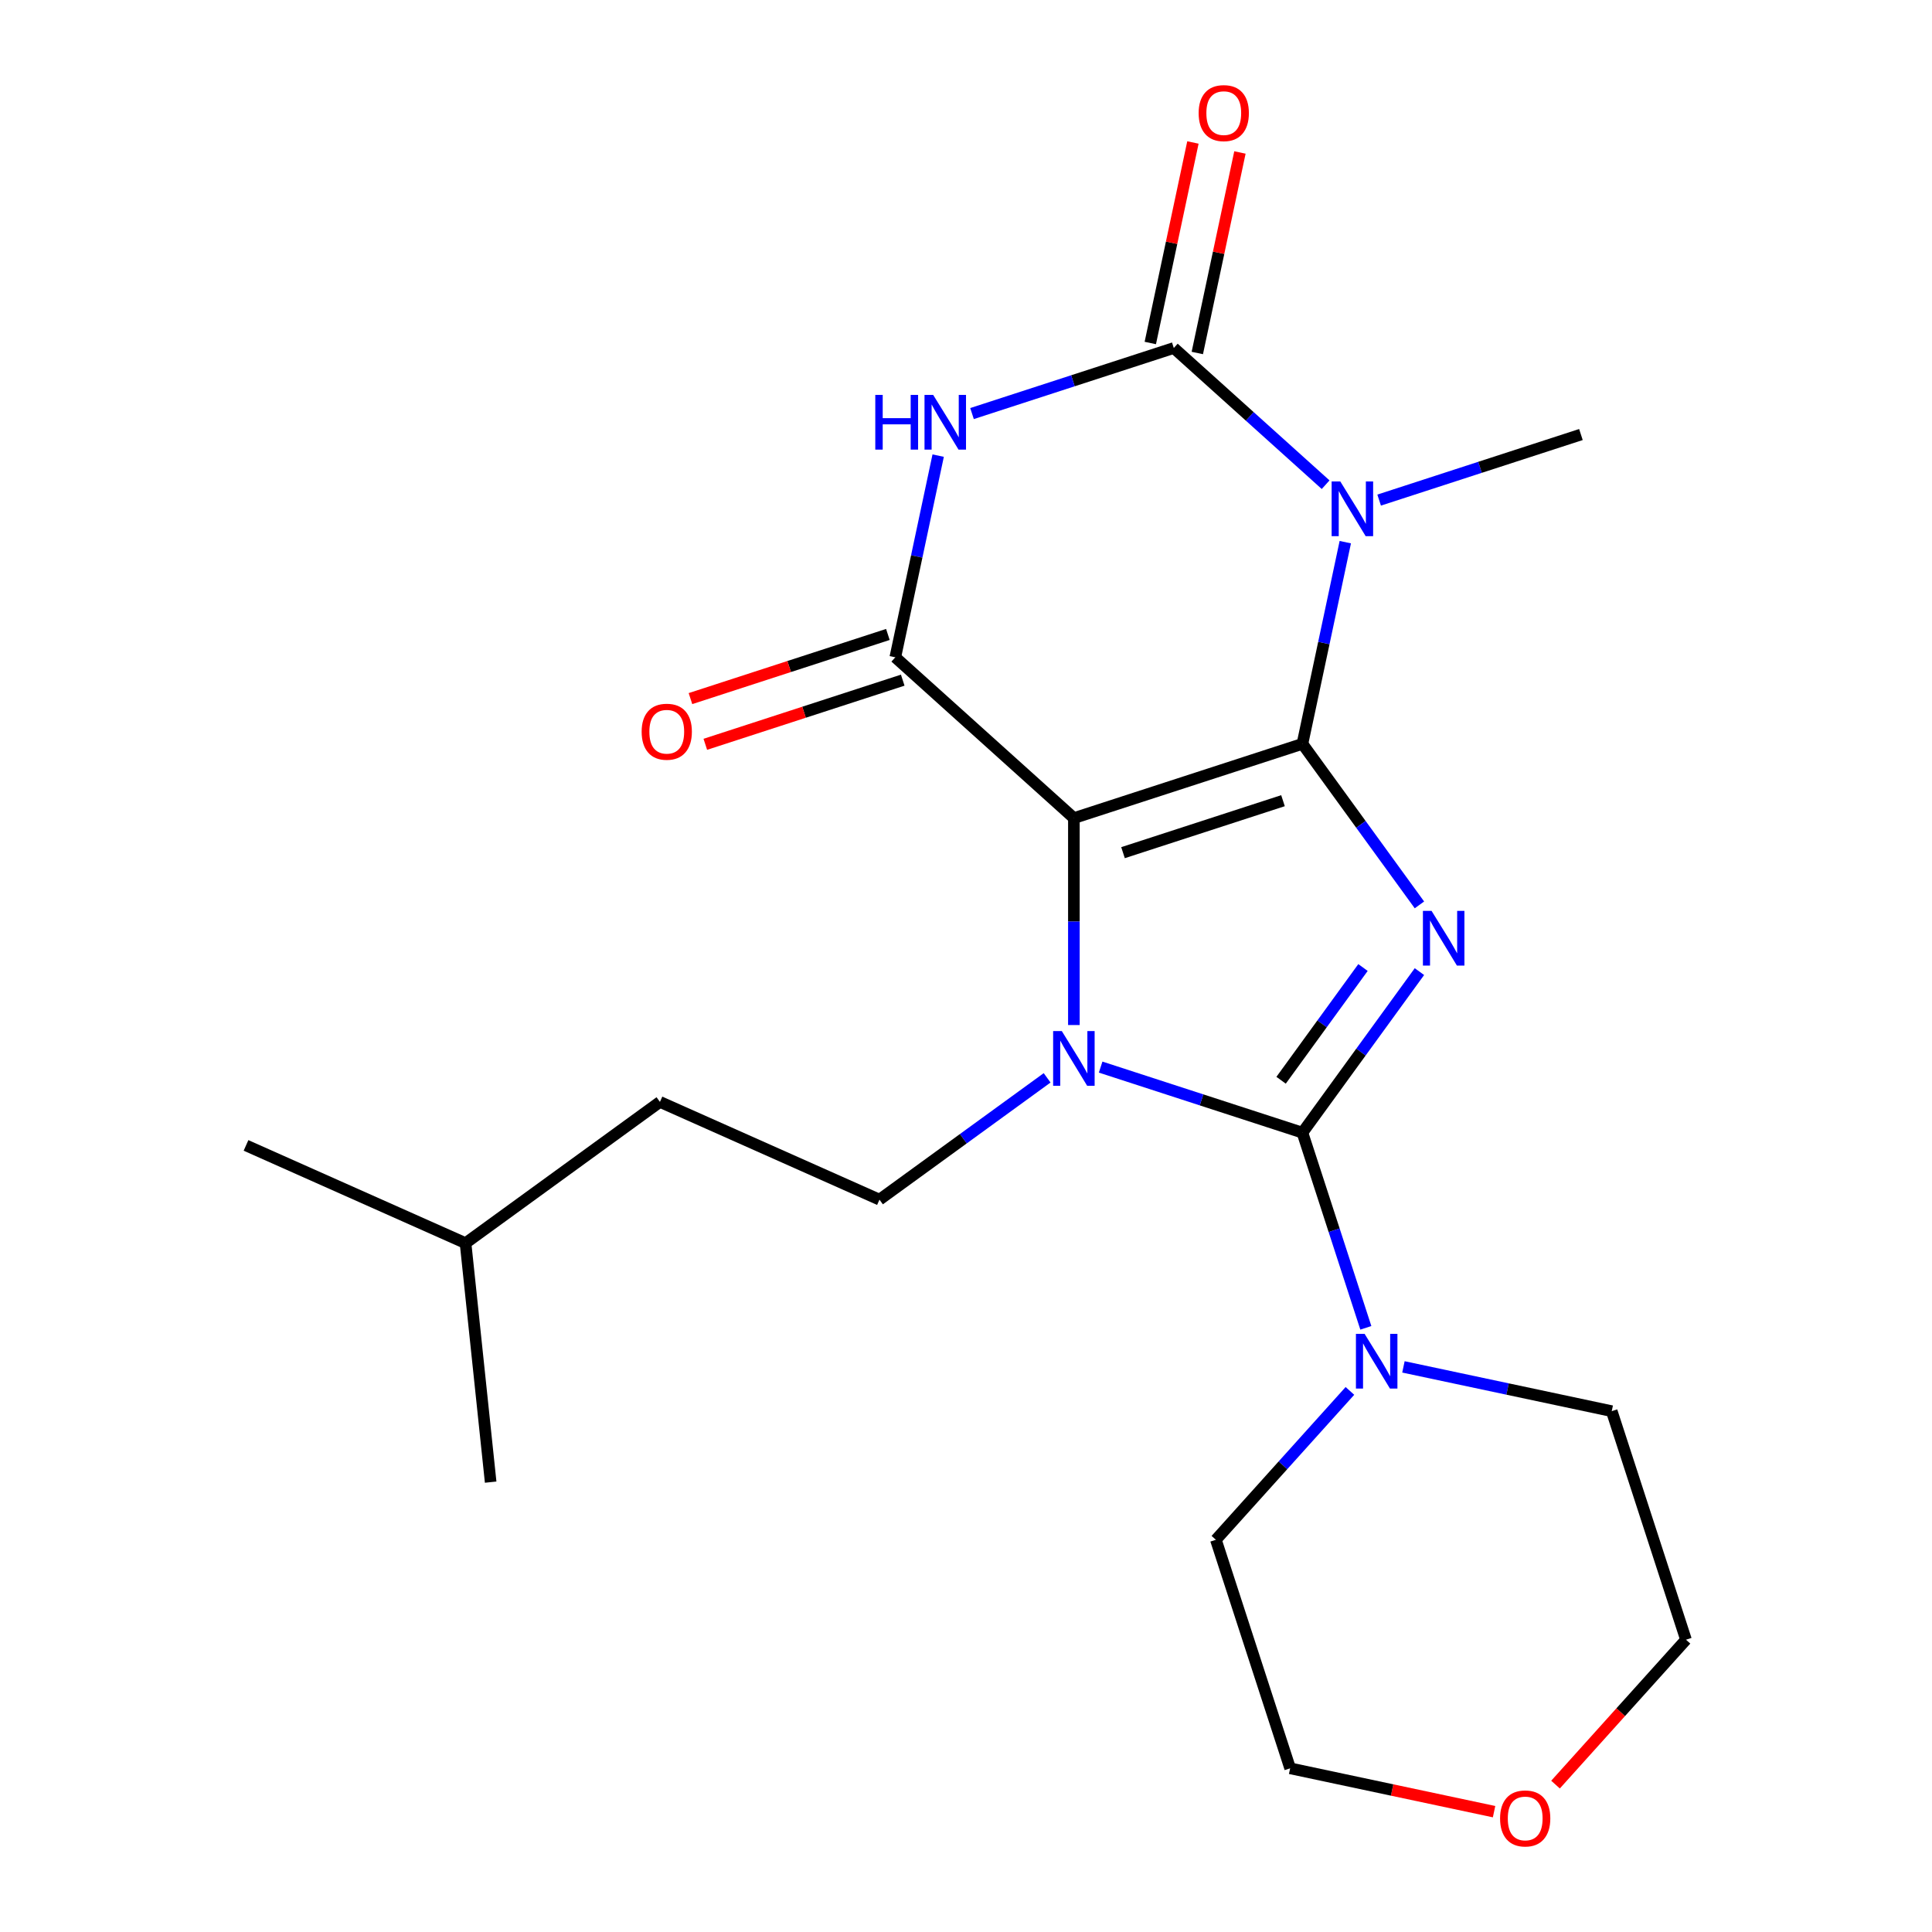 <?xml version='1.0' encoding='iso-8859-1'?>
<svg version='1.1' baseProfile='full'
              xmlns='http://www.w3.org/2000/svg'
                      xmlns:rdkit='http://www.rdkit.org/xml'
                      xmlns:xlink='http://www.w3.org/1999/xlink'
                  xml:space='preserve'
width='1000px' height='1000px' viewBox='0 0 1000 1000'>
<!-- END OF HEADER -->
<rect style='opacity:1.0;fill:#FFFFFF;stroke:none' width='1000' height='1000' x='0' y='0'> </rect>
<path class='bond-0' d='M 674.131,385.012 L 555.839,423.447' style='fill:none;fill-rule:evenodd;stroke:#000000;stroke-width:6px;stroke-linecap:butt;stroke-linejoin:miter;stroke-opacity:1' />
<path class='bond-0' d='M 664.075,414.435 L 581.27,441.34' style='fill:none;fill-rule:evenodd;stroke:#000000;stroke-width:6px;stroke-linecap:butt;stroke-linejoin:miter;stroke-opacity:1' />
<path class='bond-1' d='M 674.131,385.012 L 704.412,426.689' style='fill:none;fill-rule:evenodd;stroke:#000000;stroke-width:6px;stroke-linecap:butt;stroke-linejoin:miter;stroke-opacity:1' />
<path class='bond-1' d='M 704.412,426.689 L 734.693,468.367' style='fill:none;fill-rule:evenodd;stroke:#0000FF;stroke-width:6px;stroke-linecap:butt;stroke-linejoin:miter;stroke-opacity:1' />
<path class='bond-4' d='M 674.131,385.012 L 685.226,332.815' style='fill:none;fill-rule:evenodd;stroke:#000000;stroke-width:6px;stroke-linecap:butt;stroke-linejoin:miter;stroke-opacity:1' />
<path class='bond-4' d='M 685.226,332.815 L 696.321,280.619' style='fill:none;fill-rule:evenodd;stroke:#0000FF;stroke-width:6px;stroke-linecap:butt;stroke-linejoin:miter;stroke-opacity:1' />
<path class='bond-3' d='M 555.839,423.447 L 555.839,477.002' style='fill:none;fill-rule:evenodd;stroke:#000000;stroke-width:6px;stroke-linecap:butt;stroke-linejoin:miter;stroke-opacity:1' />
<path class='bond-3' d='M 555.839,477.002 L 555.839,530.557' style='fill:none;fill-rule:evenodd;stroke:#0000FF;stroke-width:6px;stroke-linecap:butt;stroke-linejoin:miter;stroke-opacity:1' />
<path class='bond-7' d='M 555.839,423.447 L 463.407,340.221' style='fill:none;fill-rule:evenodd;stroke:#000000;stroke-width:6px;stroke-linecap:butt;stroke-linejoin:miter;stroke-opacity:1' />
<path class='bond-2' d='M 734.693,502.906 L 704.412,544.584' style='fill:none;fill-rule:evenodd;stroke:#0000FF;stroke-width:6px;stroke-linecap:butt;stroke-linejoin:miter;stroke-opacity:1' />
<path class='bond-2' d='M 704.412,544.584 L 674.131,586.262' style='fill:none;fill-rule:evenodd;stroke:#000000;stroke-width:6px;stroke-linecap:butt;stroke-linejoin:miter;stroke-opacity:1' />
<path class='bond-2' d='M 705.484,500.788 L 684.287,529.962' style='fill:none;fill-rule:evenodd;stroke:#0000FF;stroke-width:6px;stroke-linecap:butt;stroke-linejoin:miter;stroke-opacity:1' />
<path class='bond-2' d='M 684.287,529.962 L 663.091,559.137' style='fill:none;fill-rule:evenodd;stroke:#000000;stroke-width:6px;stroke-linecap:butt;stroke-linejoin:miter;stroke-opacity:1' />
<path class='bond-8' d='M 674.131,586.262 L 690.544,636.773' style='fill:none;fill-rule:evenodd;stroke:#000000;stroke-width:6px;stroke-linecap:butt;stroke-linejoin:miter;stroke-opacity:1' />
<path class='bond-8' d='M 690.544,636.773 L 706.956,687.285' style='fill:none;fill-rule:evenodd;stroke:#0000FF;stroke-width:6px;stroke-linecap:butt;stroke-linejoin:miter;stroke-opacity:1' />
<path class='bond-23' d='M 674.131,586.262 L 621.91,569.294' style='fill:none;fill-rule:evenodd;stroke:#000000;stroke-width:6px;stroke-linecap:butt;stroke-linejoin:miter;stroke-opacity:1' />
<path class='bond-23' d='M 621.91,569.294 L 569.689,552.327' style='fill:none;fill-rule:evenodd;stroke:#0000FF;stroke-width:6px;stroke-linecap:butt;stroke-linejoin:miter;stroke-opacity:1' />
<path class='bond-9' d='M 541.99,557.889 L 498.602,589.412' style='fill:none;fill-rule:evenodd;stroke:#0000FF;stroke-width:6px;stroke-linecap:butt;stroke-linejoin:miter;stroke-opacity:1' />
<path class='bond-9' d='M 498.602,589.412 L 455.214,620.935' style='fill:none;fill-rule:evenodd;stroke:#000000;stroke-width:6px;stroke-linecap:butt;stroke-linejoin:miter;stroke-opacity:1' />
<path class='bond-5' d='M 686.142,250.88 L 646.851,215.502' style='fill:none;fill-rule:evenodd;stroke:#0000FF;stroke-width:6px;stroke-linecap:butt;stroke-linejoin:miter;stroke-opacity:1' />
<path class='bond-5' d='M 646.851,215.502 L 607.559,180.124' style='fill:none;fill-rule:evenodd;stroke:#000000;stroke-width:6px;stroke-linecap:butt;stroke-linejoin:miter;stroke-opacity:1' />
<path class='bond-12' d='M 713.841,258.85 L 766.062,241.882' style='fill:none;fill-rule:evenodd;stroke:#0000FF;stroke-width:6px;stroke-linecap:butt;stroke-linejoin:miter;stroke-opacity:1' />
<path class='bond-12' d='M 766.062,241.882 L 818.284,224.914' style='fill:none;fill-rule:evenodd;stroke:#000000;stroke-width:6px;stroke-linecap:butt;stroke-linejoin:miter;stroke-opacity:1' />
<path class='bond-6' d='M 607.559,180.124 L 555.338,197.091' style='fill:none;fill-rule:evenodd;stroke:#000000;stroke-width:6px;stroke-linecap:butt;stroke-linejoin:miter;stroke-opacity:1' />
<path class='bond-6' d='M 555.338,197.091 L 503.117,214.059' style='fill:none;fill-rule:evenodd;stroke:#0000FF;stroke-width:6px;stroke-linecap:butt;stroke-linejoin:miter;stroke-opacity:1' />
<path class='bond-10' d='M 619.726,182.71 L 630.756,130.814' style='fill:none;fill-rule:evenodd;stroke:#000000;stroke-width:6px;stroke-linecap:butt;stroke-linejoin:miter;stroke-opacity:1' />
<path class='bond-10' d='M 630.756,130.814 L 641.787,78.918' style='fill:none;fill-rule:evenodd;stroke:#FF0000;stroke-width:6px;stroke-linecap:butt;stroke-linejoin:miter;stroke-opacity:1' />
<path class='bond-10' d='M 595.393,177.538 L 606.424,125.642' style='fill:none;fill-rule:evenodd;stroke:#000000;stroke-width:6px;stroke-linecap:butt;stroke-linejoin:miter;stroke-opacity:1' />
<path class='bond-10' d='M 606.424,125.642 L 617.455,73.746' style='fill:none;fill-rule:evenodd;stroke:#FF0000;stroke-width:6px;stroke-linecap:butt;stroke-linejoin:miter;stroke-opacity:1' />
<path class='bond-22' d='M 485.597,235.829 L 474.502,288.025' style='fill:none;fill-rule:evenodd;stroke:#0000FF;stroke-width:6px;stroke-linecap:butt;stroke-linejoin:miter;stroke-opacity:1' />
<path class='bond-22' d='M 474.502,288.025 L 463.407,340.221' style='fill:none;fill-rule:evenodd;stroke:#000000;stroke-width:6px;stroke-linecap:butt;stroke-linejoin:miter;stroke-opacity:1' />
<path class='bond-11' d='M 459.564,328.392 L 408.472,344.992' style='fill:none;fill-rule:evenodd;stroke:#000000;stroke-width:6px;stroke-linecap:butt;stroke-linejoin:miter;stroke-opacity:1' />
<path class='bond-11' d='M 408.472,344.992 L 357.381,361.593' style='fill:none;fill-rule:evenodd;stroke:#FF0000;stroke-width:6px;stroke-linecap:butt;stroke-linejoin:miter;stroke-opacity:1' />
<path class='bond-11' d='M 467.251,352.05 L 416.16,368.651' style='fill:none;fill-rule:evenodd;stroke:#000000;stroke-width:6px;stroke-linecap:butt;stroke-linejoin:miter;stroke-opacity:1' />
<path class='bond-11' d='M 416.16,368.651 L 365.068,385.251' style='fill:none;fill-rule:evenodd;stroke:#FF0000;stroke-width:6px;stroke-linecap:butt;stroke-linejoin:miter;stroke-opacity:1' />
<path class='bond-15' d='M 726.416,707.498 L 780.322,718.956' style='fill:none;fill-rule:evenodd;stroke:#0000FF;stroke-width:6px;stroke-linecap:butt;stroke-linejoin:miter;stroke-opacity:1' />
<path class='bond-15' d='M 780.322,718.956 L 834.229,730.414' style='fill:none;fill-rule:evenodd;stroke:#000000;stroke-width:6px;stroke-linecap:butt;stroke-linejoin:miter;stroke-opacity:1' />
<path class='bond-16' d='M 698.717,719.936 L 664.029,758.461' style='fill:none;fill-rule:evenodd;stroke:#0000FF;stroke-width:6px;stroke-linecap:butt;stroke-linejoin:miter;stroke-opacity:1' />
<path class='bond-16' d='M 664.029,758.461 L 629.341,796.986' style='fill:none;fill-rule:evenodd;stroke:#000000;stroke-width:6px;stroke-linecap:butt;stroke-linejoin:miter;stroke-opacity:1' />
<path class='bond-14' d='M 455.214,620.935 L 341.588,570.345' style='fill:none;fill-rule:evenodd;stroke:#000000;stroke-width:6px;stroke-linecap:butt;stroke-linejoin:miter;stroke-opacity:1' />
<path class='bond-13' d='M 773.328,937.714 L 720.552,926.496' style='fill:none;fill-rule:evenodd;stroke:#FF0000;stroke-width:6px;stroke-linecap:butt;stroke-linejoin:miter;stroke-opacity:1' />
<path class='bond-13' d='M 720.552,926.496 L 667.776,915.278' style='fill:none;fill-rule:evenodd;stroke:#000000;stroke-width:6px;stroke-linecap:butt;stroke-linejoin:miter;stroke-opacity:1' />
<path class='bond-24' d='M 805.131,923.709 L 838.898,886.207' style='fill:none;fill-rule:evenodd;stroke:#FF0000;stroke-width:6px;stroke-linecap:butt;stroke-linejoin:miter;stroke-opacity:1' />
<path class='bond-24' d='M 838.898,886.207 L 872.664,848.706' style='fill:none;fill-rule:evenodd;stroke:#000000;stroke-width:6px;stroke-linecap:butt;stroke-linejoin:miter;stroke-opacity:1' />
<path class='bond-19' d='M 341.588,570.345 L 240.962,643.454' style='fill:none;fill-rule:evenodd;stroke:#000000;stroke-width:6px;stroke-linecap:butt;stroke-linejoin:miter;stroke-opacity:1' />
<path class='bond-17' d='M 834.229,730.414 L 872.664,848.706' style='fill:none;fill-rule:evenodd;stroke:#000000;stroke-width:6px;stroke-linecap:butt;stroke-linejoin:miter;stroke-opacity:1' />
<path class='bond-18' d='M 629.341,796.986 L 667.776,915.278' style='fill:none;fill-rule:evenodd;stroke:#000000;stroke-width:6px;stroke-linecap:butt;stroke-linejoin:miter;stroke-opacity:1' />
<path class='bond-20' d='M 240.962,643.454 L 127.336,592.864' style='fill:none;fill-rule:evenodd;stroke:#000000;stroke-width:6px;stroke-linecap:butt;stroke-linejoin:miter;stroke-opacity:1' />
<path class='bond-21' d='M 240.962,643.454 L 253.964,767.152' style='fill:none;fill-rule:evenodd;stroke:#000000;stroke-width:6px;stroke-linecap:butt;stroke-linejoin:miter;stroke-opacity:1' />
<path  class='atom-2' d='M 740.98 471.477
L 750.26 486.477
Q 751.18 487.957, 752.66 490.637
Q 754.14 493.317, 754.22 493.477
L 754.22 471.477
L 757.98 471.477
L 757.98 499.797
L 754.1 499.797
L 744.14 483.397
Q 742.98 481.477, 741.74 479.277
Q 740.54 477.077, 740.18 476.397
L 740.18 499.797
L 736.5 499.797
L 736.5 471.477
L 740.98 471.477
' fill='#0000FF'/>
<path  class='atom-4' d='M 549.579 533.667
L 558.859 548.667
Q 559.779 550.147, 561.259 552.827
Q 562.739 555.507, 562.819 555.667
L 562.819 533.667
L 566.579 533.667
L 566.579 561.987
L 562.699 561.987
L 552.739 545.587
Q 551.579 543.667, 550.339 541.467
Q 549.139 539.267, 548.779 538.587
L 548.779 561.987
L 545.099 561.987
L 545.099 533.667
L 549.579 533.667
' fill='#0000FF'/>
<path  class='atom-5' d='M 693.731 249.19
L 703.011 264.19
Q 703.931 265.67, 705.411 268.35
Q 706.891 271.03, 706.971 271.19
L 706.971 249.19
L 710.731 249.19
L 710.731 277.51
L 706.851 277.51
L 696.891 261.11
Q 695.731 259.19, 694.491 256.99
Q 693.291 254.79, 692.931 254.11
L 692.931 277.51
L 689.251 277.51
L 689.251 249.19
L 693.731 249.19
' fill='#0000FF'/>
<path  class='atom-7' d='M 453.047 204.399
L 456.887 204.399
L 456.887 216.439
L 471.367 216.439
L 471.367 204.399
L 475.207 204.399
L 475.207 232.719
L 471.367 232.719
L 471.367 219.639
L 456.887 219.639
L 456.887 232.719
L 453.047 232.719
L 453.047 204.399
' fill='#0000FF'/>
<path  class='atom-7' d='M 483.007 204.399
L 492.287 219.399
Q 493.207 220.879, 494.687 223.559
Q 496.167 226.239, 496.247 226.399
L 496.247 204.399
L 500.007 204.399
L 500.007 232.719
L 496.127 232.719
L 486.167 216.319
Q 485.007 214.399, 483.767 212.199
Q 482.567 209.999, 482.207 209.319
L 482.207 232.719
L 478.527 232.719
L 478.527 204.399
L 483.007 204.399
' fill='#0000FF'/>
<path  class='atom-9' d='M 706.307 690.394
L 715.587 705.394
Q 716.507 706.874, 717.987 709.554
Q 719.467 712.234, 719.547 712.394
L 719.547 690.394
L 723.307 690.394
L 723.307 718.714
L 719.427 718.714
L 709.467 702.314
Q 708.307 700.394, 707.067 698.194
Q 705.867 695.994, 705.507 695.314
L 705.507 718.714
L 701.827 718.714
L 701.827 690.394
L 706.307 690.394
' fill='#0000FF'/>
<path  class='atom-11' d='M 620.419 58.542
Q 620.419 51.742, 623.779 47.942
Q 627.139 44.142, 633.419 44.142
Q 639.699 44.142, 643.059 47.942
Q 646.419 51.742, 646.419 58.542
Q 646.419 65.422, 643.019 69.342
Q 639.619 73.222, 633.419 73.222
Q 627.179 73.222, 623.779 69.342
Q 620.419 65.462, 620.419 58.542
M 633.419 70.022
Q 637.739 70.022, 640.059 67.142
Q 642.419 64.222, 642.419 58.542
Q 642.419 52.982, 640.059 50.182
Q 637.739 47.342, 633.419 47.342
Q 629.099 47.342, 626.739 50.142
Q 624.419 52.942, 624.419 58.542
Q 624.419 64.262, 626.739 67.142
Q 629.099 70.022, 633.419 70.022
' fill='#FF0000'/>
<path  class='atom-12' d='M 332.115 378.736
Q 332.115 371.936, 335.475 368.136
Q 338.835 364.336, 345.115 364.336
Q 351.395 364.336, 354.755 368.136
Q 358.115 371.936, 358.115 378.736
Q 358.115 385.616, 354.715 389.536
Q 351.315 393.416, 345.115 393.416
Q 338.875 393.416, 335.475 389.536
Q 332.115 385.656, 332.115 378.736
M 345.115 390.216
Q 349.435 390.216, 351.755 387.336
Q 354.115 384.416, 354.115 378.736
Q 354.115 373.176, 351.755 370.376
Q 349.435 367.536, 345.115 367.536
Q 340.795 367.536, 338.435 370.336
Q 336.115 373.136, 336.115 378.736
Q 336.115 384.456, 338.435 387.336
Q 340.795 390.216, 345.115 390.216
' fill='#FF0000'/>
<path  class='atom-14' d='M 776.438 941.218
Q 776.438 934.418, 779.798 930.618
Q 783.158 926.818, 789.438 926.818
Q 795.718 926.818, 799.078 930.618
Q 802.438 934.418, 802.438 941.218
Q 802.438 948.098, 799.038 952.018
Q 795.638 955.898, 789.438 955.898
Q 783.198 955.898, 779.798 952.018
Q 776.438 948.138, 776.438 941.218
M 789.438 952.698
Q 793.758 952.698, 796.078 949.818
Q 798.438 946.898, 798.438 941.218
Q 798.438 935.658, 796.078 932.858
Q 793.758 930.018, 789.438 930.018
Q 785.118 930.018, 782.758 932.818
Q 780.438 935.618, 780.438 941.218
Q 780.438 946.938, 782.758 949.818
Q 785.118 952.698, 789.438 952.698
' fill='#FF0000'/>
</svg>
